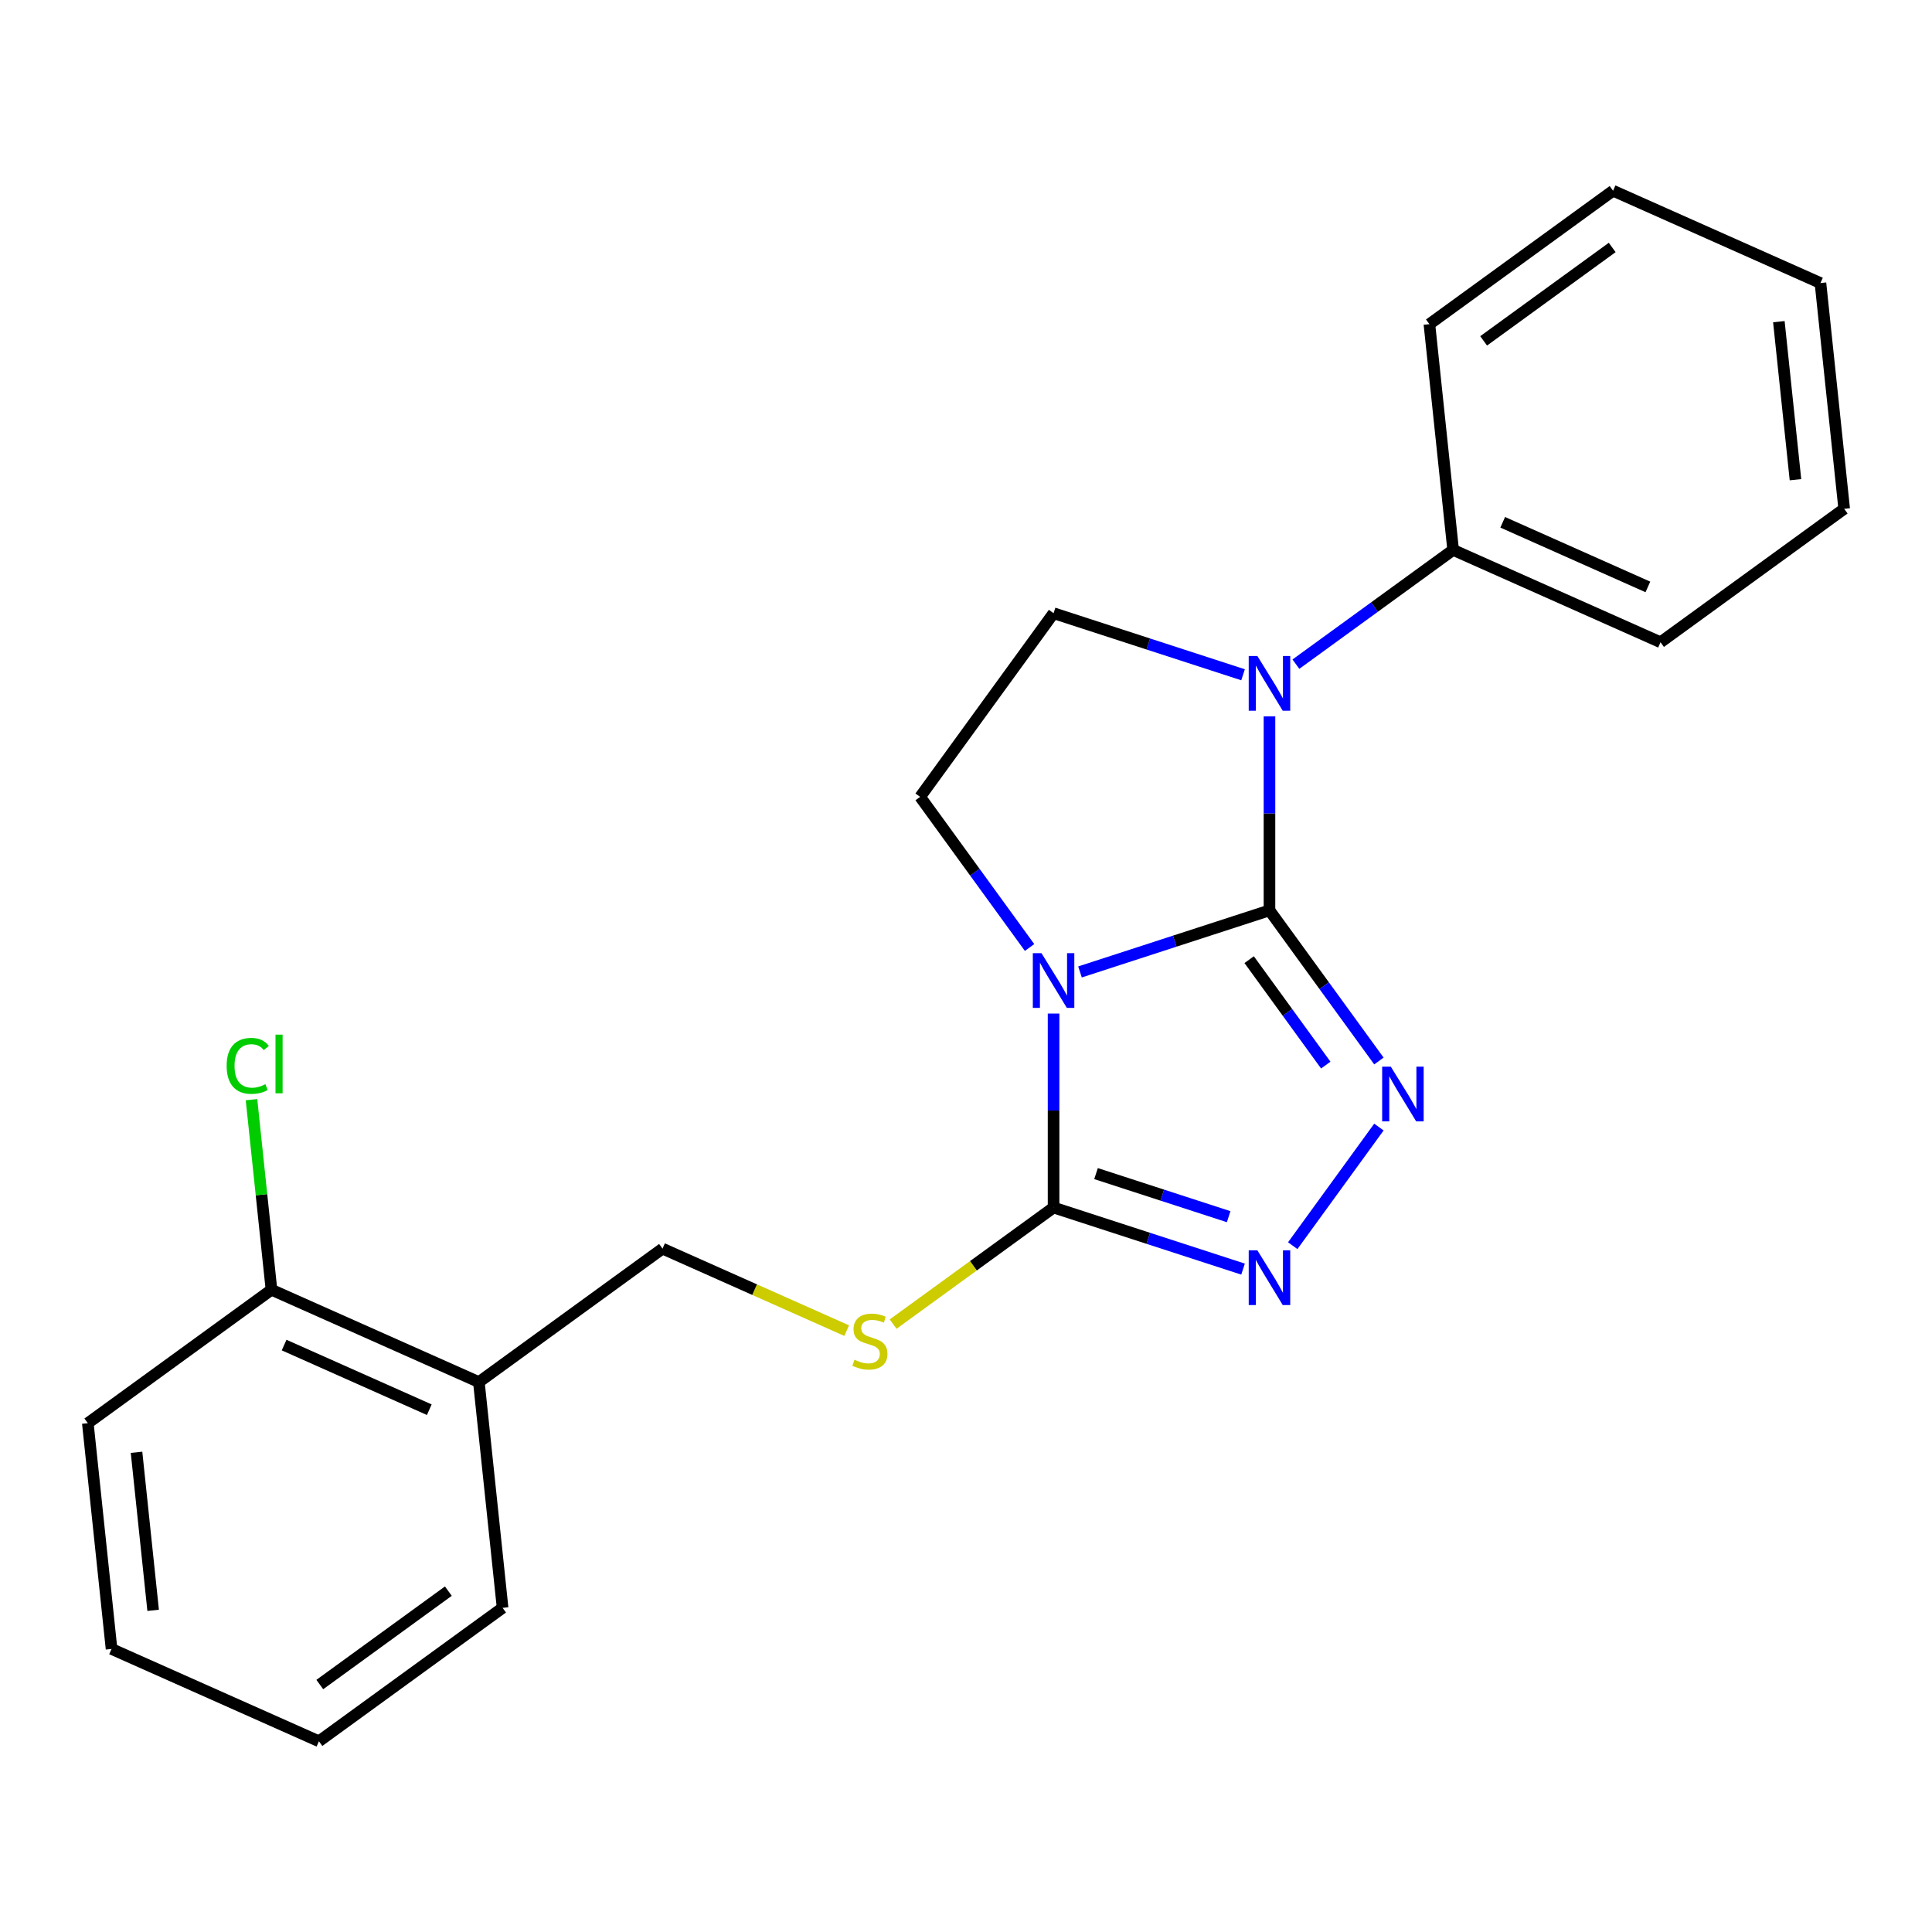 <?xml version='1.0' encoding='iso-8859-1'?>
<svg version='1.1' baseProfile='full'
              xmlns='http://www.w3.org/2000/svg'
                      xmlns:rdkit='http://www.rdkit.org/xml'
                      xmlns:xlink='http://www.w3.org/1999/xlink'
                  xml:space='preserve'
width='1000px' height='1000px' viewBox='0 0 1000 1000'>
<!-- END OF HEADER -->
<rect style='opacity:1.0;fill:#FFFFFF;stroke:none' width='1000' height='1000' x='0' y='0'> </rect>
<path class='bond-0' d='M 657.078,471.208 L 608.041,487.141' style='fill:none;fill-rule:evenodd;stroke:#000000;stroke-width:6px;stroke-linecap:butt;stroke-linejoin:miter;stroke-opacity:1' />
<path class='bond-0' d='M 608.041,487.141 L 559.005,503.074' style='fill:none;fill-rule:evenodd;stroke:#0000FF;stroke-width:6px;stroke-linecap:butt;stroke-linejoin:miter;stroke-opacity:1' />
<path class='bond-1' d='M 657.078,471.208 L 685.401,510.19' style='fill:none;fill-rule:evenodd;stroke:#000000;stroke-width:6px;stroke-linecap:butt;stroke-linejoin:miter;stroke-opacity:1' />
<path class='bond-1' d='M 685.401,510.19 L 713.723,549.172' style='fill:none;fill-rule:evenodd;stroke:#0000FF;stroke-width:6px;stroke-linecap:butt;stroke-linejoin:miter;stroke-opacity:1' />
<path class='bond-1' d='M 646.563,496.716 L 666.388,524.003' style='fill:none;fill-rule:evenodd;stroke:#000000;stroke-width:6px;stroke-linecap:butt;stroke-linejoin:miter;stroke-opacity:1' />
<path class='bond-1' d='M 666.388,524.003 L 686.214,551.291' style='fill:none;fill-rule:evenodd;stroke:#0000FF;stroke-width:6px;stroke-linecap:butt;stroke-linejoin:miter;stroke-opacity:1' />
<path class='bond-2' d='M 657.078,471.208 L 657.078,421.006' style='fill:none;fill-rule:evenodd;stroke:#000000;stroke-width:6px;stroke-linecap:butt;stroke-linejoin:miter;stroke-opacity:1' />
<path class='bond-2' d='M 657.078,421.006 L 657.078,370.803' style='fill:none;fill-rule:evenodd;stroke:#0000FF;stroke-width:6px;stroke-linecap:butt;stroke-linejoin:miter;stroke-opacity:1' />
<path class='bond-3' d='M 545.327,524.616 L 545.327,574.818' style='fill:none;fill-rule:evenodd;stroke:#0000FF;stroke-width:6px;stroke-linecap:butt;stroke-linejoin:miter;stroke-opacity:1' />
<path class='bond-3' d='M 545.327,574.818 L 545.327,625.021' style='fill:none;fill-rule:evenodd;stroke:#000000;stroke-width:6px;stroke-linecap:butt;stroke-linejoin:miter;stroke-opacity:1' />
<path class='bond-5' d='M 532.905,490.421 L 504.583,451.439' style='fill:none;fill-rule:evenodd;stroke:#0000FF;stroke-width:6px;stroke-linecap:butt;stroke-linejoin:miter;stroke-opacity:1' />
<path class='bond-5' d='M 504.583,451.439 L 476.261,412.457' style='fill:none;fill-rule:evenodd;stroke:#000000;stroke-width:6px;stroke-linecap:butt;stroke-linejoin:miter;stroke-opacity:1' />
<path class='bond-4' d='M 713.723,583.367 L 669.117,644.762' style='fill:none;fill-rule:evenodd;stroke:#0000FF;stroke-width:6px;stroke-linecap:butt;stroke-linejoin:miter;stroke-opacity:1' />
<path class='bond-6' d='M 643.401,349.261 L 594.364,333.328' style='fill:none;fill-rule:evenodd;stroke:#0000FF;stroke-width:6px;stroke-linecap:butt;stroke-linejoin:miter;stroke-opacity:1' />
<path class='bond-6' d='M 594.364,333.328 L 545.327,317.395' style='fill:none;fill-rule:evenodd;stroke:#000000;stroke-width:6px;stroke-linecap:butt;stroke-linejoin:miter;stroke-opacity:1' />
<path class='bond-9' d='M 670.756,343.768 L 711.448,314.204' style='fill:none;fill-rule:evenodd;stroke:#0000FF;stroke-width:6px;stroke-linecap:butt;stroke-linejoin:miter;stroke-opacity:1' />
<path class='bond-9' d='M 711.448,314.204 L 752.14,284.639' style='fill:none;fill-rule:evenodd;stroke:#000000;stroke-width:6px;stroke-linecap:butt;stroke-linejoin:miter;stroke-opacity:1' />
<path class='bond-7' d='M 545.327,625.021 L 503.805,655.188' style='fill:none;fill-rule:evenodd;stroke:#000000;stroke-width:6px;stroke-linecap:butt;stroke-linejoin:miter;stroke-opacity:1' />
<path class='bond-7' d='M 503.805,655.188 L 462.283,685.356' style='fill:none;fill-rule:evenodd;stroke:#CCCC00;stroke-width:6px;stroke-linecap:butt;stroke-linejoin:miter;stroke-opacity:1' />
<path class='bond-23' d='M 545.327,625.021 L 594.364,640.954' style='fill:none;fill-rule:evenodd;stroke:#000000;stroke-width:6px;stroke-linecap:butt;stroke-linejoin:miter;stroke-opacity:1' />
<path class='bond-23' d='M 594.364,640.954 L 643.401,656.887' style='fill:none;fill-rule:evenodd;stroke:#0000FF;stroke-width:6px;stroke-linecap:butt;stroke-linejoin:miter;stroke-opacity:1' />
<path class='bond-23' d='M 567.3,607.45 L 601.626,618.604' style='fill:none;fill-rule:evenodd;stroke:#000000;stroke-width:6px;stroke-linecap:butt;stroke-linejoin:miter;stroke-opacity:1' />
<path class='bond-23' d='M 601.626,618.604 L 635.952,629.757' style='fill:none;fill-rule:evenodd;stroke:#0000FF;stroke-width:6px;stroke-linecap:butt;stroke-linejoin:miter;stroke-opacity:1' />
<path class='bond-22' d='M 476.261,412.457 L 545.327,317.395' style='fill:none;fill-rule:evenodd;stroke:#000000;stroke-width:6px;stroke-linecap:butt;stroke-linejoin:miter;stroke-opacity:1' />
<path class='bond-10' d='M 438.248,688.737 L 390.585,667.515' style='fill:none;fill-rule:evenodd;stroke:#CCCC00;stroke-width:6px;stroke-linecap:butt;stroke-linejoin:miter;stroke-opacity:1' />
<path class='bond-10' d='M 390.585,667.515 L 342.922,646.294' style='fill:none;fill-rule:evenodd;stroke:#000000;stroke-width:6px;stroke-linecap:butt;stroke-linejoin:miter;stroke-opacity:1' />
<path class='bond-8' d='M 247.86,715.361 L 342.922,646.294' style='fill:none;fill-rule:evenodd;stroke:#000000;stroke-width:6px;stroke-linecap:butt;stroke-linejoin:miter;stroke-opacity:1' />
<path class='bond-11' d='M 247.86,715.361 L 140.516,667.568' style='fill:none;fill-rule:evenodd;stroke:#000000;stroke-width:6px;stroke-linecap:butt;stroke-linejoin:miter;stroke-opacity:1' />
<path class='bond-11' d='M 222.2,729.661 L 147.059,696.206' style='fill:none;fill-rule:evenodd;stroke:#000000;stroke-width:6px;stroke-linecap:butt;stroke-linejoin:miter;stroke-opacity:1' />
<path class='bond-13' d='M 247.86,715.361 L 260.142,832.22' style='fill:none;fill-rule:evenodd;stroke:#000000;stroke-width:6px;stroke-linecap:butt;stroke-linejoin:miter;stroke-opacity:1' />
<path class='bond-14' d='M 752.14,284.639 L 859.484,332.432' style='fill:none;fill-rule:evenodd;stroke:#000000;stroke-width:6px;stroke-linecap:butt;stroke-linejoin:miter;stroke-opacity:1' />
<path class='bond-14' d='M 777.8,270.339 L 852.941,303.794' style='fill:none;fill-rule:evenodd;stroke:#000000;stroke-width:6px;stroke-linecap:butt;stroke-linejoin:miter;stroke-opacity:1' />
<path class='bond-15' d='M 752.14,284.639 L 739.858,167.78' style='fill:none;fill-rule:evenodd;stroke:#000000;stroke-width:6px;stroke-linecap:butt;stroke-linejoin:miter;stroke-opacity:1' />
<path class='bond-12' d='M 140.516,667.568 L 135.346,618.378' style='fill:none;fill-rule:evenodd;stroke:#000000;stroke-width:6px;stroke-linecap:butt;stroke-linejoin:miter;stroke-opacity:1' />
<path class='bond-12' d='M 135.346,618.378 L 130.176,569.187' style='fill:none;fill-rule:evenodd;stroke:#00CC00;stroke-width:6px;stroke-linecap:butt;stroke-linejoin:miter;stroke-opacity:1' />
<path class='bond-16' d='M 140.516,667.568 L 45.455,736.634' style='fill:none;fill-rule:evenodd;stroke:#000000;stroke-width:6px;stroke-linecap:butt;stroke-linejoin:miter;stroke-opacity:1' />
<path class='bond-17' d='M 260.142,832.22 L 165.081,901.286' style='fill:none;fill-rule:evenodd;stroke:#000000;stroke-width:6px;stroke-linecap:butt;stroke-linejoin:miter;stroke-opacity:1' />
<path class='bond-17' d='M 232.07,823.567 L 165.527,871.914' style='fill:none;fill-rule:evenodd;stroke:#000000;stroke-width:6px;stroke-linecap:butt;stroke-linejoin:miter;stroke-opacity:1' />
<path class='bond-18' d='M 859.484,332.432 L 954.545,263.366' style='fill:none;fill-rule:evenodd;stroke:#000000;stroke-width:6px;stroke-linecap:butt;stroke-linejoin:miter;stroke-opacity:1' />
<path class='bond-19' d='M 739.858,167.78 L 834.919,98.714' style='fill:none;fill-rule:evenodd;stroke:#000000;stroke-width:6px;stroke-linecap:butt;stroke-linejoin:miter;stroke-opacity:1' />
<path class='bond-19' d='M 767.93,176.433 L 834.473,128.086' style='fill:none;fill-rule:evenodd;stroke:#000000;stroke-width:6px;stroke-linecap:butt;stroke-linejoin:miter;stroke-opacity:1' />
<path class='bond-25' d='M 45.455,736.634 L 57.737,853.493' style='fill:none;fill-rule:evenodd;stroke:#000000;stroke-width:6px;stroke-linecap:butt;stroke-linejoin:miter;stroke-opacity:1' />
<path class='bond-25' d='M 70.669,751.707 L 79.266,833.508' style='fill:none;fill-rule:evenodd;stroke:#000000;stroke-width:6px;stroke-linecap:butt;stroke-linejoin:miter;stroke-opacity:1' />
<path class='bond-20' d='M 165.081,901.286 L 57.737,853.493' style='fill:none;fill-rule:evenodd;stroke:#000000;stroke-width:6px;stroke-linecap:butt;stroke-linejoin:miter;stroke-opacity:1' />
<path class='bond-24' d='M 954.545,263.366 L 942.263,146.507' style='fill:none;fill-rule:evenodd;stroke:#000000;stroke-width:6px;stroke-linecap:butt;stroke-linejoin:miter;stroke-opacity:1' />
<path class='bond-24' d='M 929.331,248.293 L 920.734,166.492' style='fill:none;fill-rule:evenodd;stroke:#000000;stroke-width:6px;stroke-linecap:butt;stroke-linejoin:miter;stroke-opacity:1' />
<path class='bond-21' d='M 834.919,98.714 L 942.263,146.507' style='fill:none;fill-rule:evenodd;stroke:#000000;stroke-width:6px;stroke-linecap:butt;stroke-linejoin:miter;stroke-opacity:1' />
<path  class='atom-1' d='M 539.067 493.358
L 548.347 508.358
Q 549.267 509.838, 550.747 512.518
Q 552.227 515.198, 552.307 515.358
L 552.307 493.358
L 556.067 493.358
L 556.067 521.678
L 552.187 521.678
L 542.227 505.278
Q 541.067 503.358, 539.827 501.158
Q 538.627 498.958, 538.267 498.278
L 538.267 521.678
L 534.587 521.678
L 534.587 493.358
L 539.067 493.358
' fill='#0000FF'/>
<path  class='atom-2' d='M 719.885 552.11
L 729.165 567.11
Q 730.085 568.59, 731.565 571.27
Q 733.045 573.95, 733.125 574.11
L 733.125 552.11
L 736.885 552.11
L 736.885 580.43
L 733.005 580.43
L 723.045 564.03
Q 721.885 562.11, 720.645 559.91
Q 719.445 557.71, 719.085 557.03
L 719.085 580.43
L 715.405 580.43
L 715.405 552.11
L 719.885 552.11
' fill='#0000FF'/>
<path  class='atom-3' d='M 650.818 339.546
L 660.098 354.546
Q 661.018 356.026, 662.498 358.706
Q 663.978 361.386, 664.058 361.546
L 664.058 339.546
L 667.818 339.546
L 667.818 367.866
L 663.938 367.866
L 653.978 351.466
Q 652.818 349.546, 651.578 347.346
Q 650.378 345.146, 650.018 344.466
L 650.018 367.866
L 646.338 367.866
L 646.338 339.546
L 650.818 339.546
' fill='#0000FF'/>
<path  class='atom-5' d='M 650.818 647.171
L 660.098 662.171
Q 661.018 663.651, 662.498 666.331
Q 663.978 669.011, 664.058 669.171
L 664.058 647.171
L 667.818 647.171
L 667.818 675.491
L 663.938 675.491
L 653.978 659.091
Q 652.818 657.171, 651.578 654.971
Q 650.378 652.771, 650.018 652.091
L 650.018 675.491
L 646.338 675.491
L 646.338 647.171
L 650.818 647.171
' fill='#0000FF'/>
<path  class='atom-8' d='M 442.265 703.807
Q 442.585 703.927, 443.905 704.487
Q 445.225 705.047, 446.665 705.407
Q 448.145 705.727, 449.585 705.727
Q 452.265 705.727, 453.825 704.447
Q 455.385 703.127, 455.385 700.847
Q 455.385 699.287, 454.585 698.327
Q 453.825 697.367, 452.625 696.847
Q 451.425 696.327, 449.425 695.727
Q 446.905 694.967, 445.385 694.247
Q 443.905 693.527, 442.825 692.007
Q 441.785 690.487, 441.785 687.927
Q 441.785 684.367, 444.185 682.167
Q 446.625 679.967, 451.425 679.967
Q 454.705 679.967, 458.425 681.527
L 457.505 684.607
Q 454.105 683.207, 451.545 683.207
Q 448.785 683.207, 447.265 684.367
Q 445.745 685.487, 445.785 687.447
Q 445.785 688.967, 446.545 689.887
Q 447.345 690.807, 448.465 691.327
Q 449.625 691.847, 451.545 692.447
Q 454.105 693.247, 455.625 694.047
Q 457.145 694.847, 458.225 696.487
Q 459.345 698.087, 459.345 700.847
Q 459.345 704.767, 456.705 706.887
Q 454.105 708.967, 449.745 708.967
Q 447.225 708.967, 445.305 708.407
Q 443.425 707.887, 441.185 706.967
L 442.265 703.807
' fill='#CCCC00'/>
<path  class='atom-13' d='M 117.314 551.689
Q 117.314 544.649, 120.594 540.969
Q 123.914 537.249, 130.194 537.249
Q 136.034 537.249, 139.154 541.369
L 136.514 543.529
Q 134.234 540.529, 130.194 540.529
Q 125.914 540.529, 123.634 543.409
Q 121.394 546.249, 121.394 551.689
Q 121.394 557.289, 123.714 560.169
Q 126.074 563.049, 130.634 563.049
Q 133.754 563.049, 137.394 561.169
L 138.514 564.169
Q 137.034 565.129, 134.794 565.689
Q 132.554 566.249, 130.074 566.249
Q 123.914 566.249, 120.594 562.489
Q 117.314 558.729, 117.314 551.689
' fill='#00CC00'/>
<path  class='atom-13' d='M 142.594 535.529
L 146.274 535.529
L 146.274 565.889
L 142.594 565.889
L 142.594 535.529
' fill='#00CC00'/>
</svg>
